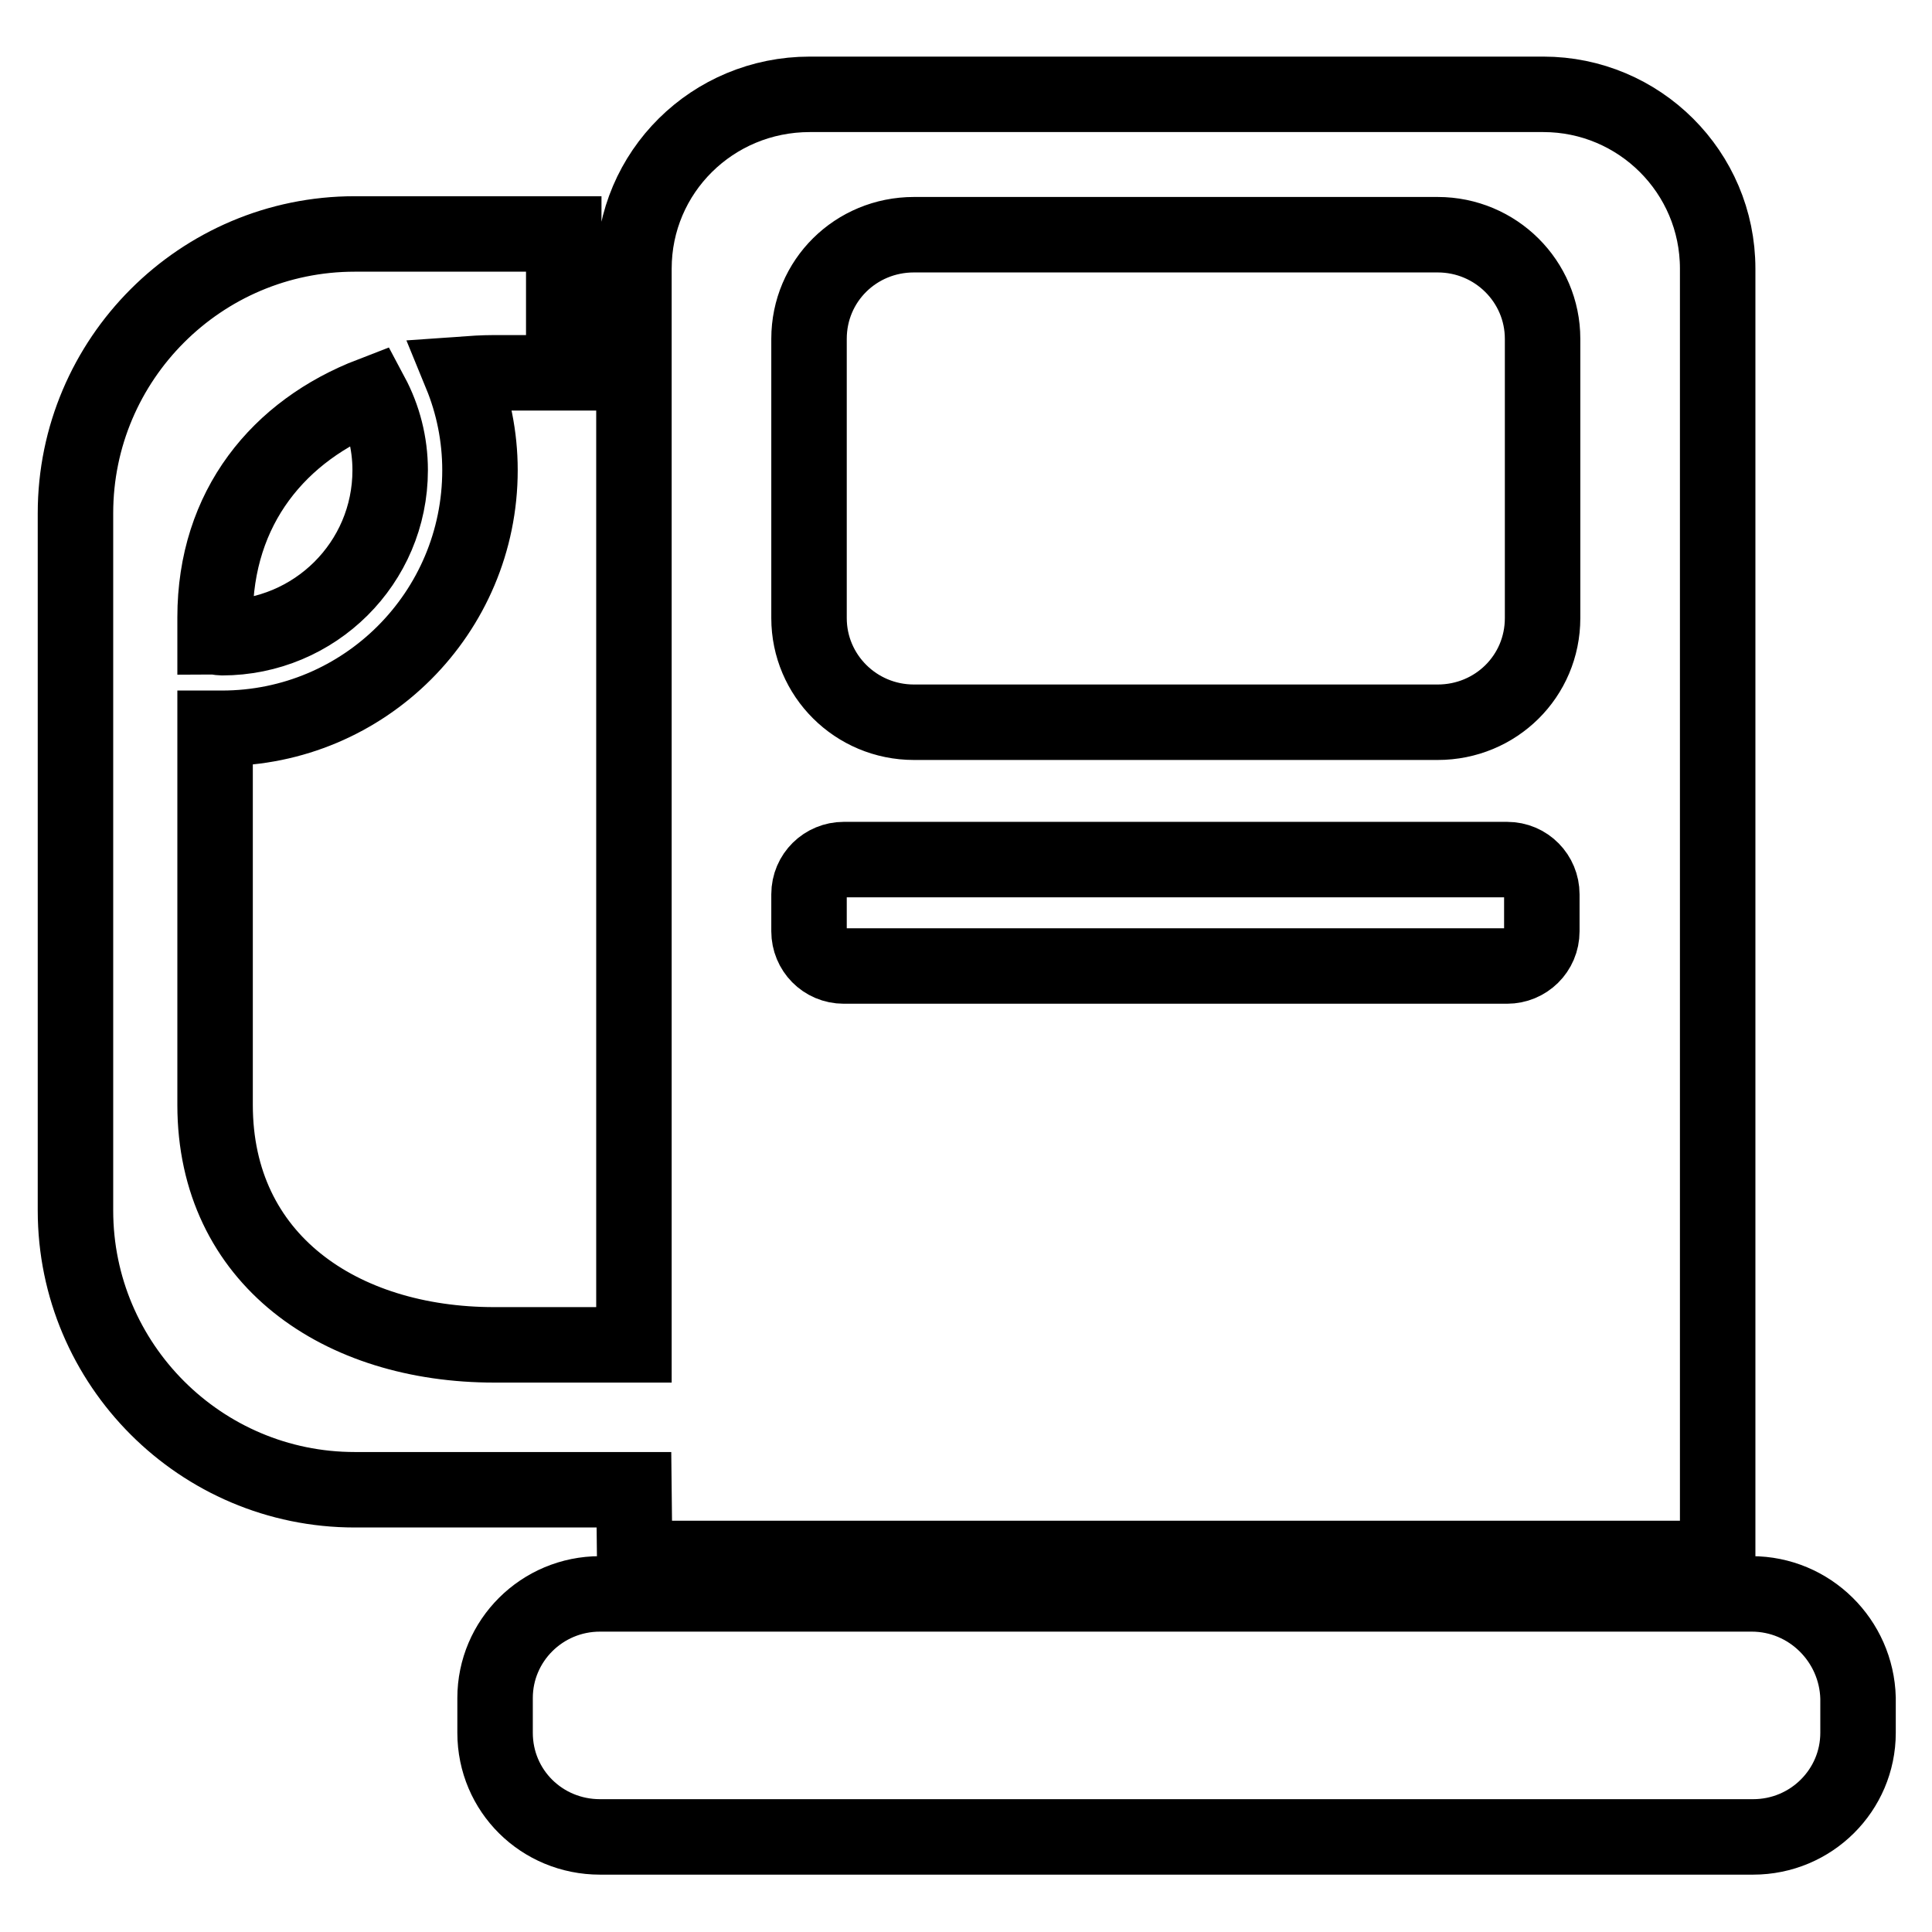 <?xml version="1.0" encoding="utf-8"?>
<!-- Svg Vector Icons : http://www.onlinewebfonts.com/icon -->
<!DOCTYPE svg PUBLIC "-//W3C//DTD SVG 1.1//EN" "http://www.w3.org/Graphics/SVG/1.1/DTD/svg11.dtd">
<svg version="1.1" xmlns="http://www.w3.org/2000/svg" xmlns:xlink="http://www.w3.org/1999/xlink" x="0px" y="0px" viewBox="0 0 256 256" enable-background="new 0 0 256 256" xml:space="preserve">
<g><g><path stroke-width="10" fill-opacity="0" stroke="#000000"  d="M84.1,206.5h143.5V35.6c0-12.8-10.4-23.1-23.1-23.1h-97.2C94.4,12.5,84,22.8,84,35.6v142.6H65.5c-20.4,0-37-11.3-37-31.8V96.5c0.3,0,0.6,0,0.9,0c18.9,0,34.2-15.3,34.2-34.2c0-4.5-0.9-8.8-2.5-12.7c1.4-0.1,2.9-0.2,4.3-0.2h9.3V31H47C26.6,31,10,47.6,10,68v92.4c0,20.4,16.6,37,37,37h37L84.1,206.5L84.1,206.5z M107.2,44.9c0-7.7,6.2-13.8,13.9-13.8h69.4c7.7,0,13.9,6.2,13.9,13.8v37c0,7.7-6.2,13.8-13.9,13.8h-69.4c-7.7,0-13.9-6.2-13.9-13.8L107.2,44.9L107.2,44.9z M107.2,118.5c0-2.6,2.1-4.6,4.6-4.6h87.9c2.6,0,4.6,2.1,4.6,4.6v4.9c0,2.6-2.1,4.6-4.6,4.6h-87.9c-2.6,0-4.6-2.1-4.6-4.6V118.5L107.2,118.5z M28.5,81.8c0-14.6,8.5-24.8,20.7-29.5c1.6,3,2.5,6.4,2.5,10c0,12.3-10,22.2-22.3,22.2c-0.3,0-0.6-0.1-0.9-0.1L28.5,81.8L28.5,81.8z M232.1,211.2h-4.6H84.1h-4.6c-7.7,0-13.9,6.2-13.9,13.8v4.6c0,7.7,6.2,13.8,13.9,13.8h27.8h97.2h27.8c7.7,0,13.9-6.2,13.9-13.8V225C246,217.4,239.8,211.2,232.1,211.2L232.1,211.2z"/></g></g>
</svg>